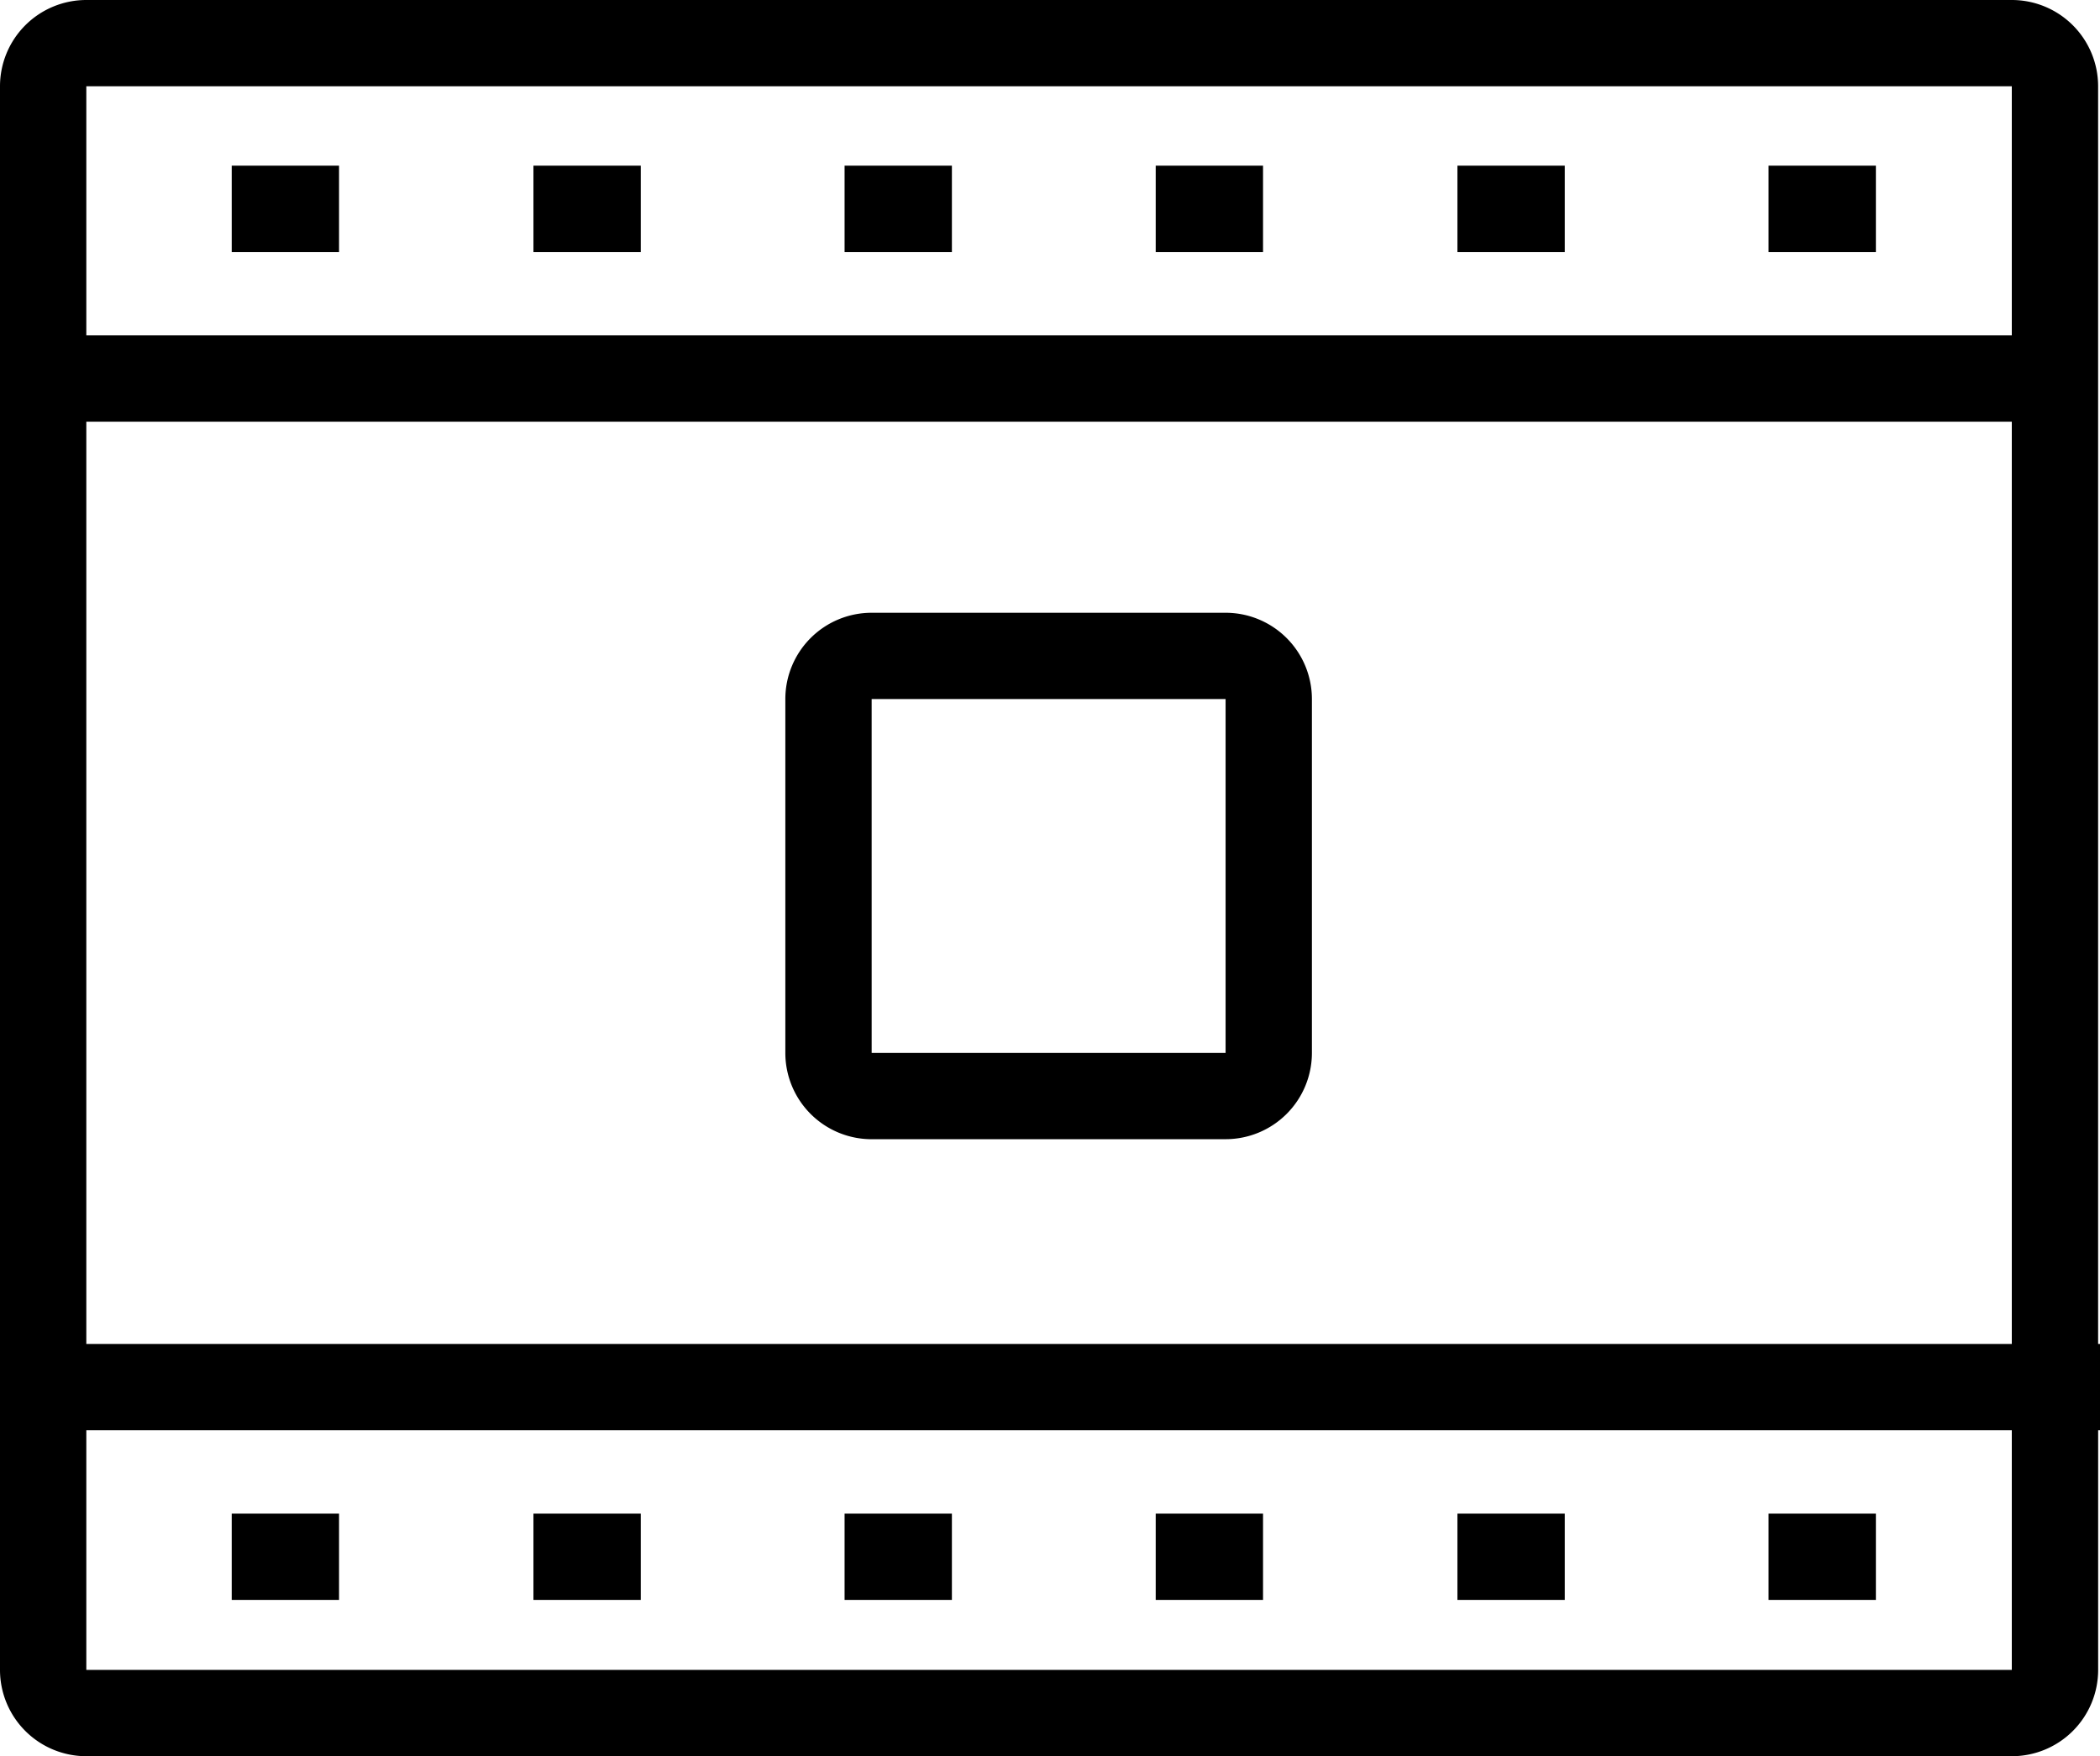 <svg xmlns="http://www.w3.org/2000/svg" width="200" height="167.299" viewBox="0 0 200 167.299"><path d="M101.221,214.3A8.222,8.222,0,0,1,93,206.076V55.221A8.222,8.222,0,0,1,101.221,47H284.6a8.221,8.221,0,0,1,8.221,8.221V175.027H293v8.222h-.176v22.827A8.221,8.221,0,0,1,284.6,214.3Zm0-8.222H284.6V183.249H101.221ZM284.6,175.027V87.169H101.221v87.858Zm0-96.08V55.221H101.221V78.947ZM261.435,199.412V191.19h10.221v8.222Zm-29.632,0V191.19h10.221v8.222Zm-28.735,0V191.19h10.221v8.222Zm-29.632,0V191.19h10.221v8.222Zm-29.632,0V191.19h10.221v8.222Zm-28.735,0V191.19H125.29v8.222Zm60.946-43.888a8.222,8.222,0,0,1-8.221-8.221V113.594a8.222,8.222,0,0,1,8.221-8.221h33.708a8.222,8.222,0,0,1,8.221,8.221V147.3a8.222,8.222,0,0,1-8.221,8.221Zm0-8.221h33.708V113.594H176.014Zm85.42-76.3V62.783h10.221v8.222Zm-29.632,0V62.783h10.221v8.222Zm-28.735,0V62.783h10.221v8.222Zm-29.632,0V62.783h10.221v8.222Zm-29.632,0V62.783h10.221v8.222Zm-28.735,0V62.783H125.29v8.222Z" transform="translate(-93 -47)"/></svg>
